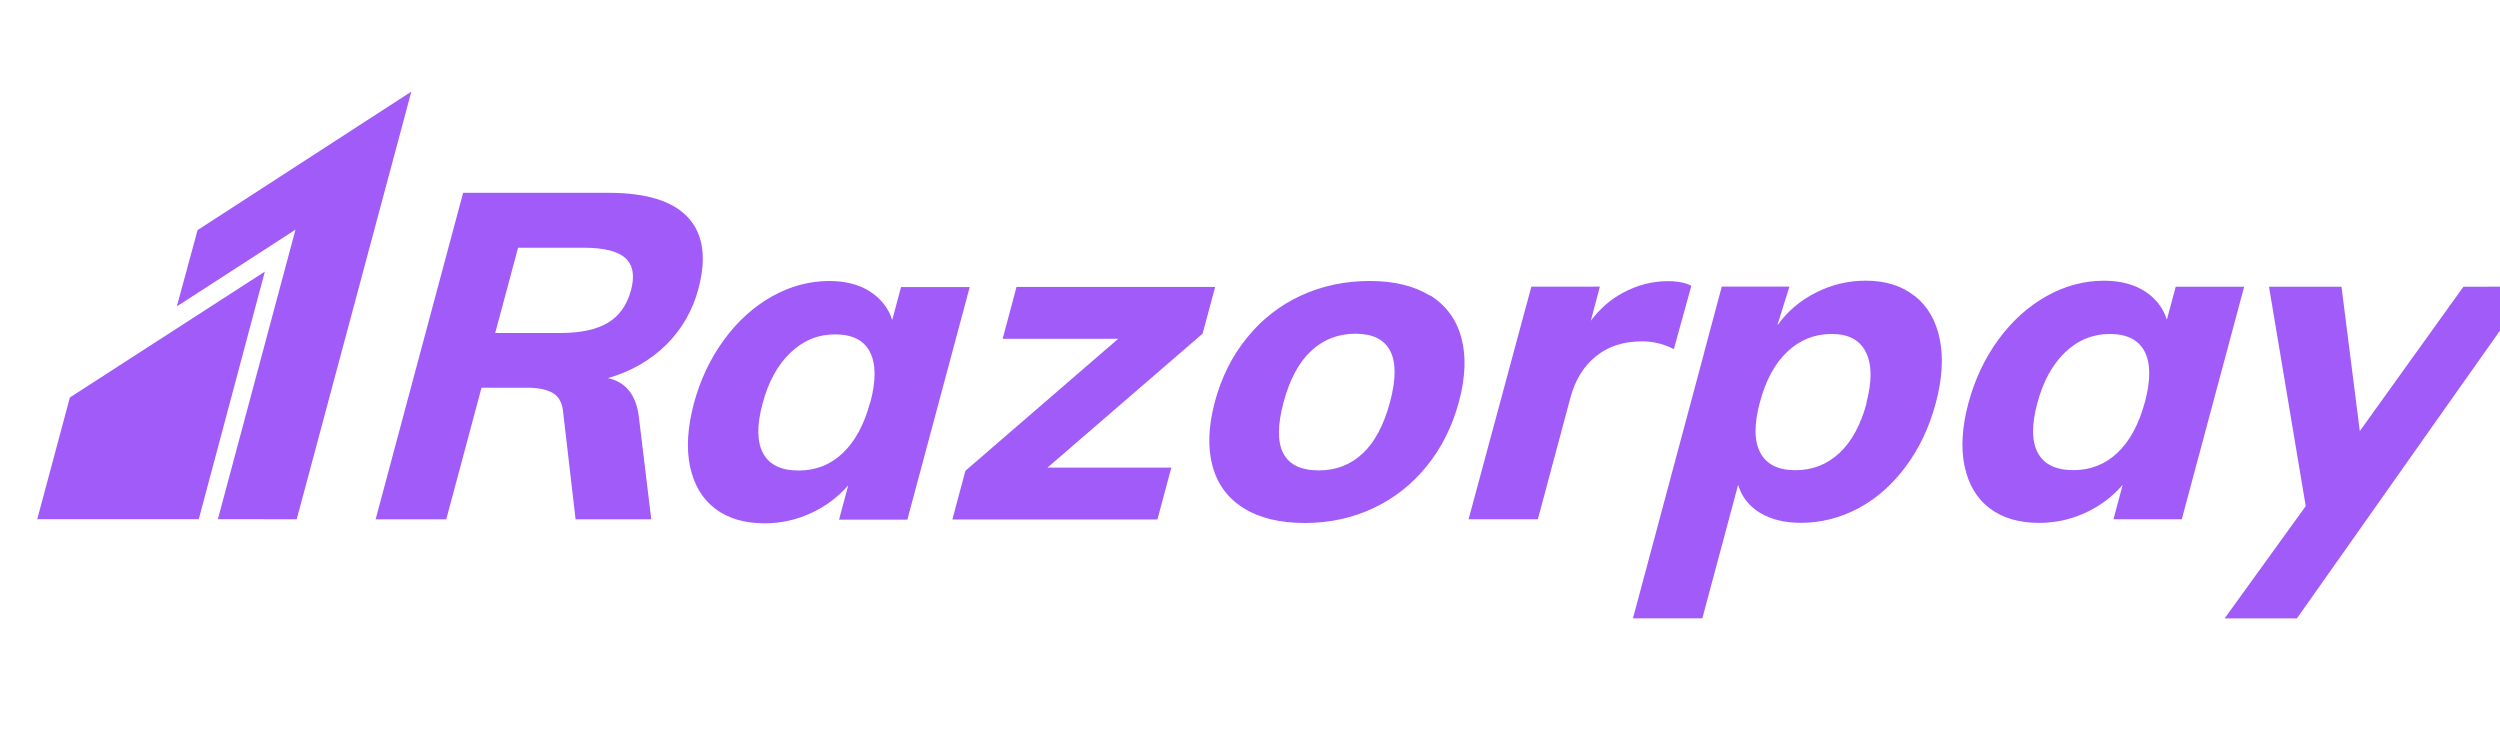 <svg width="157" height="47" viewBox="0 0 157 47" fill="none" xmlns="http://www.w3.org/2000/svg">
<g clip-path="url(#clip0_2026_501)">
<g clip-path="url(#clip1_2026_501)">
<path d="M12.407 14.451L11.105 19.242L18.557 14.423L13.683 32.605L18.633 32.61L25.832 5.754" fill="#A05BF8"/>
<path d="M4.388 24.963L2.338 32.607H12.482L16.633 17.057L4.388 24.963ZM39.624 18.233C39.377 19.155 38.899 19.832 38.186 20.264C37.475 20.695 36.478 20.912 35.19 20.912H31.099L32.535 15.556H36.627C37.913 15.556 38.796 15.771 39.276 16.209C39.755 16.647 39.871 17.317 39.624 18.242V18.233ZM43.86 18.127C44.381 16.192 44.166 14.705 43.214 13.663C42.264 12.63 40.596 12.109 38.215 12.109H29.084L23.588 32.616H28.024L30.239 24.35H33.148C33.801 24.35 34.316 24.458 34.691 24.664C35.067 24.879 35.288 25.251 35.355 25.788L36.147 32.616H40.9L40.129 26.251C39.972 24.83 39.322 23.995 38.179 23.747C39.636 23.325 40.857 22.623 41.84 21.648C42.817 20.679 43.515 19.466 43.86 18.135V18.127ZM54.643 25.276C54.271 26.665 53.701 27.714 52.93 28.45C52.158 29.186 51.236 29.549 50.159 29.549C49.063 29.549 48.32 29.194 47.928 28.475C47.534 27.756 47.521 26.714 47.886 25.35C48.252 23.987 48.834 22.92 49.636 22.152C50.438 21.383 51.375 20.999 52.451 20.999C53.526 20.999 54.261 21.371 54.633 22.109C55.014 22.85 55.022 23.911 54.65 25.291L54.643 25.276ZM56.587 18.019L56.032 20.094C55.792 19.35 55.327 18.755 54.639 18.308C53.95 17.87 53.097 17.647 52.079 17.647C50.831 17.647 49.633 17.97 48.484 18.614C47.335 19.259 46.327 20.168 45.467 21.342C44.608 22.515 43.979 23.846 43.574 25.342C43.178 26.846 43.095 28.161 43.335 29.301C43.583 30.45 44.103 31.326 44.905 31.938C45.715 32.558 46.748 32.864 48.013 32.864C49.018 32.869 50.011 32.651 50.922 32.227C51.823 31.821 52.624 31.223 53.27 30.475L52.691 32.637H56.981L60.898 18.026H56.6L56.587 18.019ZM76.313 18.019H63.838L62.966 21.276H70.224L60.628 29.566L59.808 32.624H72.686L73.558 29.367H65.78L75.523 20.953L76.313 18.019ZM87.293 25.251C86.907 26.689 86.334 27.77 85.578 28.475C84.822 29.186 83.906 29.541 82.831 29.541C80.582 29.541 79.844 28.111 80.611 25.251C80.991 23.83 81.566 22.761 82.335 22.041C83.103 21.319 84.035 20.958 85.13 20.958C86.204 20.958 86.93 21.316 87.304 22.037C87.677 22.756 87.674 23.828 87.293 25.25V25.251ZM89.804 18.569C88.816 17.954 87.556 17.646 86.019 17.646C84.462 17.646 83.022 17.952 81.696 18.564C80.376 19.172 79.215 20.079 78.307 21.214C77.373 22.363 76.701 23.71 76.289 25.247C75.884 26.779 75.834 28.123 76.148 29.275C76.462 30.424 77.123 31.308 78.115 31.92C79.115 32.536 80.388 32.843 81.95 32.843C83.488 32.843 84.918 32.534 86.232 31.919C87.546 31.301 88.67 30.423 89.604 29.266C90.538 28.113 91.207 26.77 91.621 25.232C92.034 23.695 92.084 22.353 91.769 21.199C91.456 20.05 90.802 19.166 89.819 18.55L89.804 18.569ZM105.118 21.922L106.217 17.946C105.845 17.756 105.358 17.657 104.746 17.657C103.763 17.657 102.82 17.9 101.911 18.393C101.129 18.811 100.465 19.401 99.903 20.14L100.473 17.999L99.227 18.004H96.169L92.227 32.609H96.577L98.622 24.974C98.92 23.864 99.456 22.991 100.228 22.371C100.997 21.748 101.956 21.437 103.113 21.437C103.824 21.437 104.485 21.6 105.113 21.924L105.118 21.922ZM117.222 25.322C116.85 26.685 116.288 27.727 115.519 28.446C114.75 29.168 113.825 29.529 112.75 29.529C111.676 29.529 110.94 29.165 110.552 28.438C110.155 27.706 110.147 26.652 110.519 25.267C110.891 23.883 111.461 22.82 112.246 22.085C113.031 21.343 113.957 20.973 115.031 20.973C116.089 20.973 116.8 21.353 117.18 22.122C117.561 22.891 117.569 23.957 117.204 25.321L117.222 25.322ZM120.245 18.593C119.439 17.948 118.41 17.626 117.162 17.626C116.069 17.626 115.027 17.874 114.038 18.375C113.05 18.875 112.249 19.556 111.633 20.419L111.648 20.32L112.377 17.998H108.129L107.046 22.039L107.013 22.18L102.55 38.83H106.906L109.154 30.448C109.377 31.194 109.832 31.779 110.526 32.202C111.22 32.624 112.077 32.833 113.097 32.833C114.361 32.833 115.568 32.527 116.713 31.916C117.862 31.302 118.853 30.42 119.696 29.279C120.539 28.138 121.165 26.816 121.564 25.32C121.969 23.821 122.052 22.485 121.821 21.315C121.585 20.144 121.064 19.237 120.258 18.596L120.245 18.593ZM134.694 25.262C134.322 26.642 133.752 27.7 132.983 28.428C132.214 29.16 131.289 29.524 130.214 29.524C129.115 29.524 128.371 29.169 127.982 28.45C127.586 27.731 127.577 26.689 127.941 25.326C128.305 23.962 128.885 22.896 129.687 22.127C130.488 21.358 131.427 20.975 132.503 20.975C133.577 20.975 134.305 21.347 134.685 22.082C135.065 22.82 135.067 23.881 134.697 25.265L134.694 25.262ZM136.636 18.001L136.08 20.076C135.84 19.328 135.377 18.732 134.691 18.29C133.997 17.849 133.146 17.629 132.129 17.629C130.881 17.629 129.676 17.951 128.525 18.596C127.377 19.241 126.368 20.145 125.509 21.315C124.649 22.486 124.021 23.82 123.616 25.316C123.215 26.817 123.136 28.134 123.376 29.28C123.618 30.42 124.14 31.302 124.947 31.916C125.752 32.528 126.79 32.837 128.054 32.837C129.071 32.837 130.042 32.626 130.964 32.201C131.862 31.793 132.661 31.194 133.305 30.446L132.727 32.61H137.016L140.933 18.005H136.643L136.636 18.001ZM158.942 18.006L158.944 18.002H156.308C156.223 18.002 156.149 18.006 156.072 18.008H154.704L154.002 18.983L153.828 19.214L153.754 19.33L148.195 27.073L147.046 18.006H142.494L144.8 31.784L139.708 38.834H144.246L145.478 37.088C145.512 37.037 145.544 36.994 145.585 36.939L147.023 34.898L147.065 34.84L153.506 25.707L158.936 18.02L158.944 18.015H158.942V18.006Z" fill="#A05BF8"/>
</g>
</g>
<defs>
<clipPath id="clip0_2026_501">
<rect width="156.662" height="46.707" fill="white" transform="translate(0.338)"/>
</clipPath>
<clipPath id="clip1_2026_501">
<rect width="156.662" height="46.707" fill="white" transform="translate(2.338)"/>
</clipPath>
</defs>
</svg>
